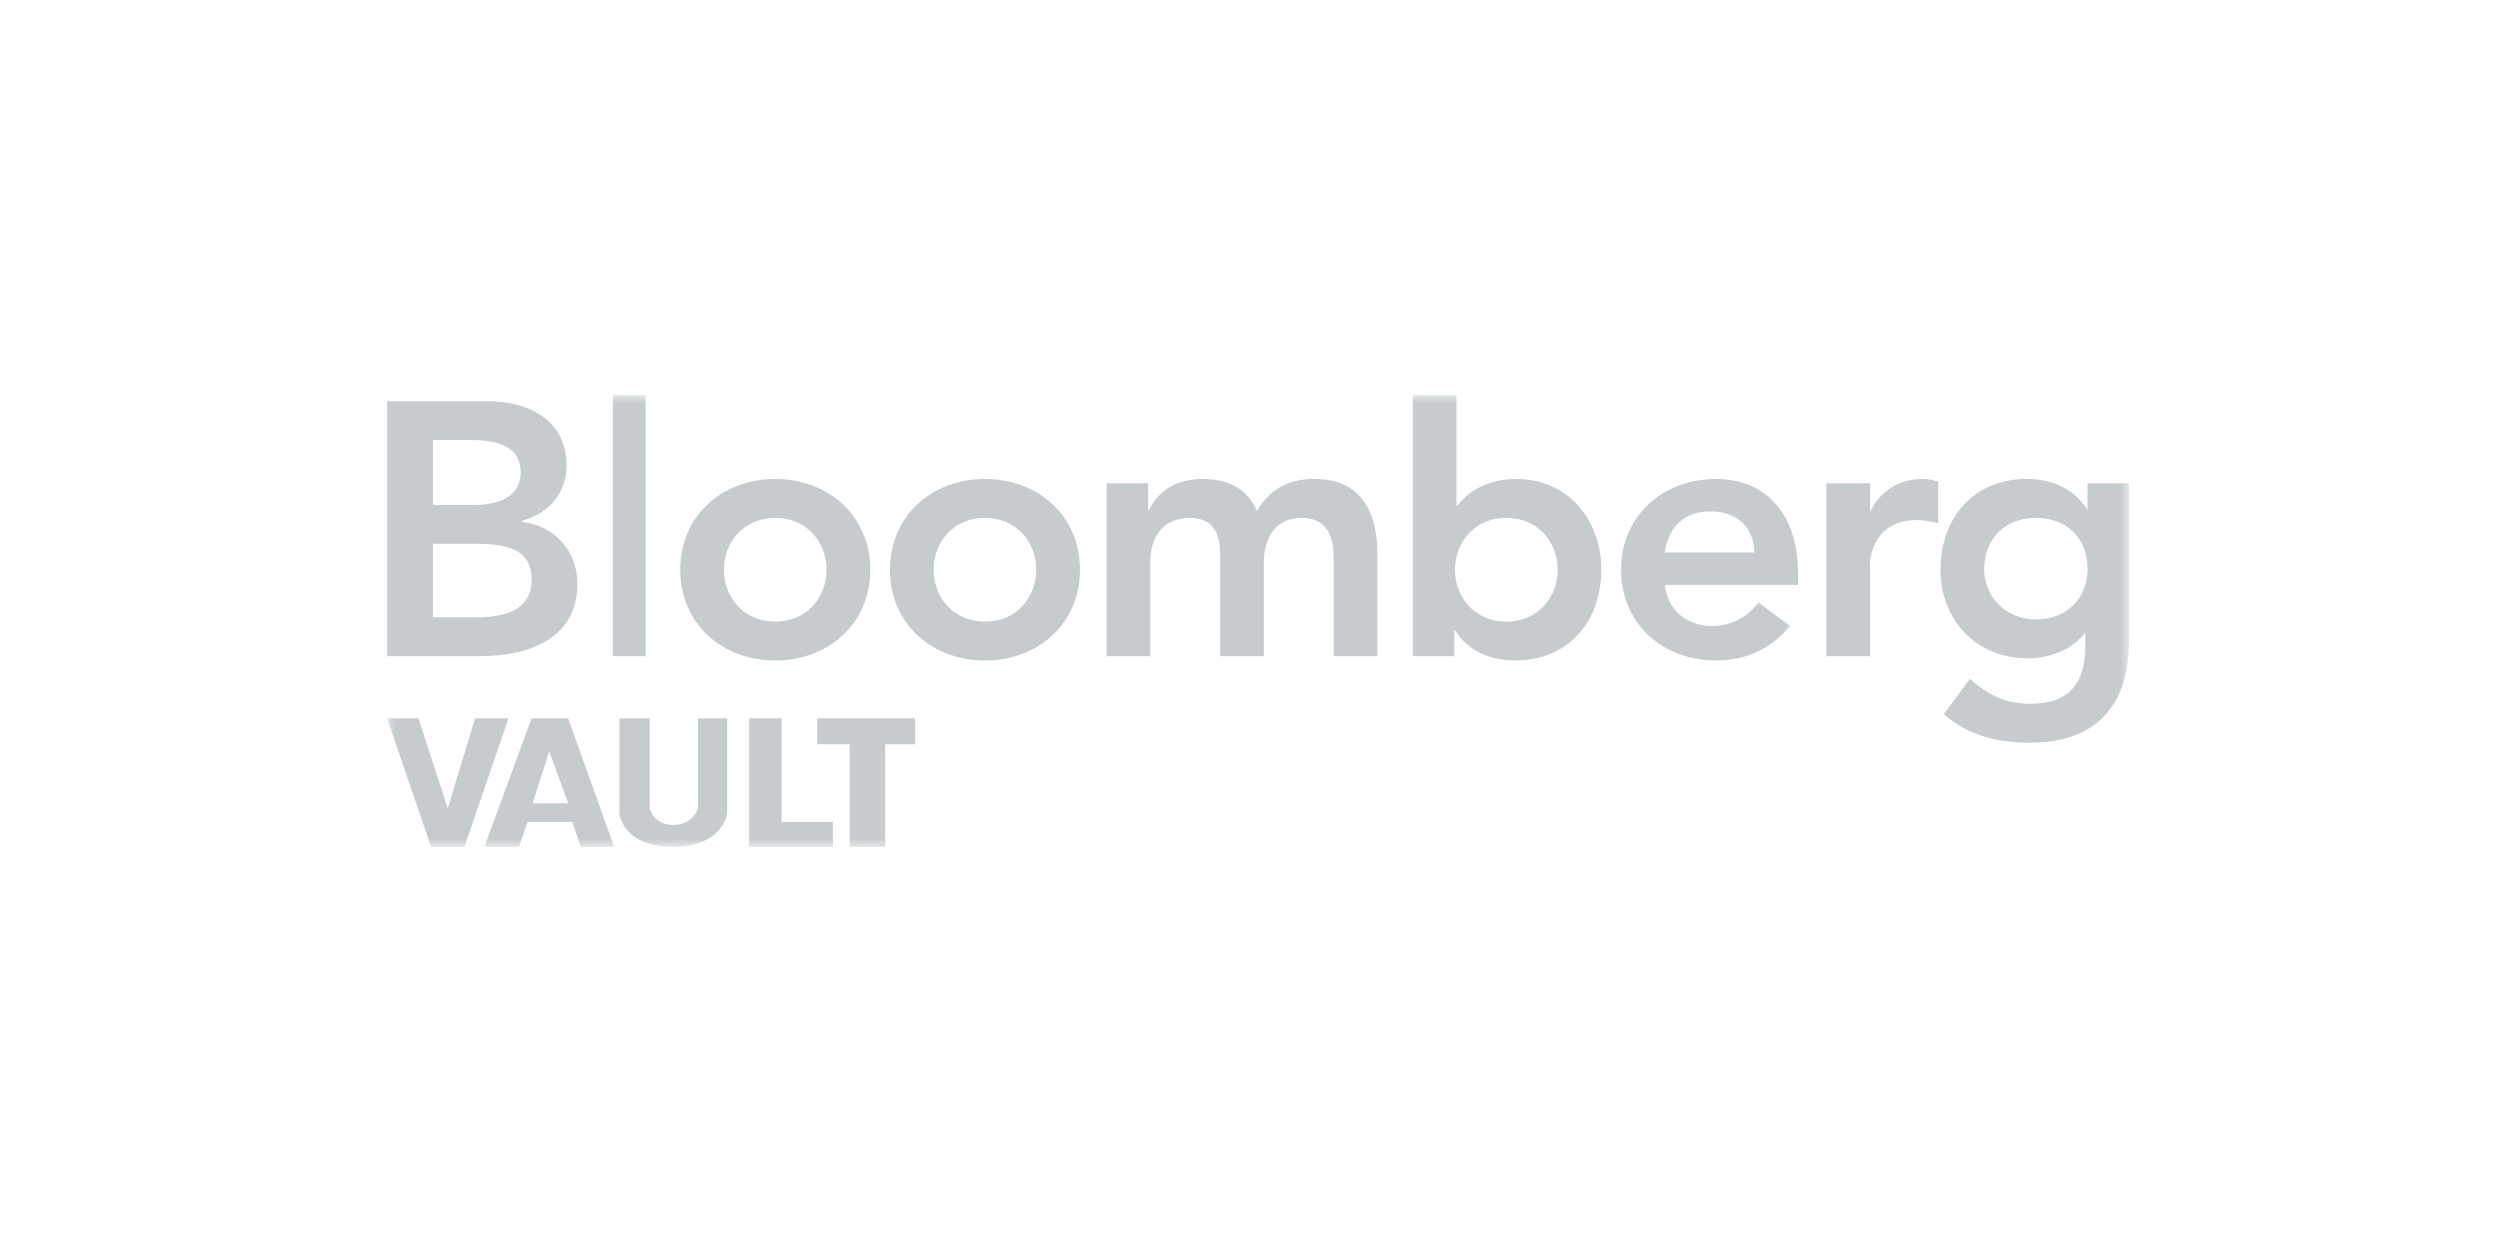 <?xml version="1.0" encoding="utf-8"?>
<svg xmlns="http://www.w3.org/2000/svg" xmlns:xlink="http://www.w3.org/1999/xlink" width="155" height="77" viewBox="0 0 155 77">
    <defs>
        <path id="1x90s6me9a" d="M0 28h108V0H0z"/>
    </defs>
    <g fill="none" fill-rule="evenodd">
        <path d="M0 .5h155v76H0z"/>
        <g transform="translate(24 24.5)">
            <path d="M2.843 9.216h2.73c2.3 0 3.387.582 3.387 2.236 0 2.073-2.035 2.32-3.501 2.32H2.843V9.217zM0 16.183h5.753c3.023 0 6.046-1.069 6.046-4.51 0-2.033-1.44-3.594-3.448-3.82v-.047c1.642-.487 2.775-1.671 2.775-3.458 0-2.882-2.485-3.975-4.9-3.975H0v15.81zm2.843-13.4H5.19c2.145 0 3.09.672 3.09 2.034 0 1.184-.945 1.989-2.842 1.989H2.843V2.783z" fill="#c6ccce"/>
            <mask id="e7t6yps2hb" fill="#fff">
                <use xlink:href="#1x90s6me9a"/>
            </mask>
            <path fill="#c6ccce" mask="url(#e7t6yps2hb)" d="M14.002 16.183h2.024V0h-2.024zM18.175 10.824c0 3.373 2.616 5.626 5.891 5.626 3.271 0 5.891-2.253 5.891-5.626 0-3.372-2.62-5.628-5.89-5.628-3.276 0-5.892 2.256-5.892 5.628m2.709 0c0-1.674 1.196-3.214 3.182-3.214s3.18 1.54 3.18 3.214c0 1.675-1.194 3.215-3.18 3.215-1.986 0-3.182-1.54-3.182-3.215M31.178 10.824c0 3.373 2.617 5.626 5.891 5.626 3.271 0 5.891-2.253 5.891-5.626 0-3.372-2.62-5.628-5.89-5.628-3.275 0-5.892 2.256-5.892 5.628m2.708 0c0-1.674 1.197-3.214 3.183-3.214 1.986 0 3.18 1.54 3.18 3.214 0 1.675-1.194 3.215-3.18 3.215-1.986 0-3.183-1.54-3.183-3.215M44.61 5.464h2.573V7.14h.043c.474-1.005 1.511-1.946 3.317-1.946 1.67 0 2.825.647 3.388 1.989.79-1.36 1.94-1.989 3.561-1.989 2.889 0 3.905 2.036 3.905 4.604v6.386H58.69V10.11c0-1.339-.404-2.5-2.007-2.5-1.692 0-2.326 1.384-2.326 2.766v5.807H51.65V9.798c0-1.321-.542-2.188-1.851-2.188-1.781 0-2.482 1.29-2.482 2.722v5.851H44.61V5.463zM63.592 16.183h2.574v-1.607h.042c.793 1.292 2.213 1.873 3.728 1.873 3.335 0 5.346-2.456 5.346-5.625 0-3.17-2.146-5.628-5.236-5.628-2.03 0-3.116.935-3.679 1.632H66.3V0h-2.708v16.183zm8.982-5.359c0 1.677-1.193 3.215-3.183 3.215-1.986 0-3.182-1.538-3.182-3.215 0-1.674 1.196-3.218 3.182-3.218 1.99 0 3.183 1.544 3.183 3.218zM87.474 11.762v-.736c0-3.731-2.053-5.83-5.077-5.83-3.277 0-5.89 2.256-5.89 5.628 0 3.373 2.613 5.626 5.89 5.626 1.71 0 3.318-.603 4.578-2.141l-1.94-1.449c-.676.822-1.558 1.449-2.91 1.449-1.511 0-2.733-.962-2.91-2.547h8.26zm-8.259-2.01c.202-1.543 1.197-2.547 2.797-2.547 1.692 0 2.73.983 2.754 2.547h-5.55zM89.237 5.464h2.709v1.698h.046c.587-1.229 1.78-1.968 3.203-1.968.34 0 .655.068.97.16v2.589c-.45-.11-.881-.2-1.31-.2-2.549 0-2.91 2.123-2.91 2.705v5.736h-2.708V5.464zM105.426 5.464v1.608h-.042c-.793-1.296-2.216-1.878-3.727-1.878-3.339 0-5.346 2.458-5.346 5.63 0 3.034 2.145 5.492 5.392 5.492 1.355 0 2.754-.511 3.547-1.56h.038v.783c0 2.12-.807 3.595-3.426 3.595-1.512 0-2.642-.561-3.725-1.55l-1.621 2.194c1.53 1.345 3.36 1.766 5.37 1.766 4.22 0 6.114-2.46 6.114-6.321v-9.76h-2.574zm-3.203 2.146c1.961 0 3.203 1.29 3.203 3.15 0 1.783-1.217 3.145-3.225 3.145-1.826 0-3.183-1.406-3.183-3.104.001-1.9 1.307-3.191 3.205-3.191zM0 20.038 2.725 28H4.8l2.725-7.962H5.45l-1.687 5.586-1.817-5.586zM9.018 25.303l1.038-3.21 1.168 3.21H9.018zm2.206-5.265h-2.27L6.033 28h2.14l.542-1.54h2.768l.519 1.54h2.076l-2.855-7.962zM14.403 20.038v5.907S14.598 28 17.712 28c3.114 0 3.374-2.055 3.374-2.055v-5.907h-1.817v5.576s-.26 1.027-1.524 1.027c-1.266 0-1.46-1.027-1.46-1.027v-5.576h-1.882zM22.448 20.038V28h5.19v-1.541H24.46v-6.421zM26.665 20.038v1.605h2.012V28h2.206v-6.357h1.85v-1.605z"/>
        </g>
    </g>
</svg>